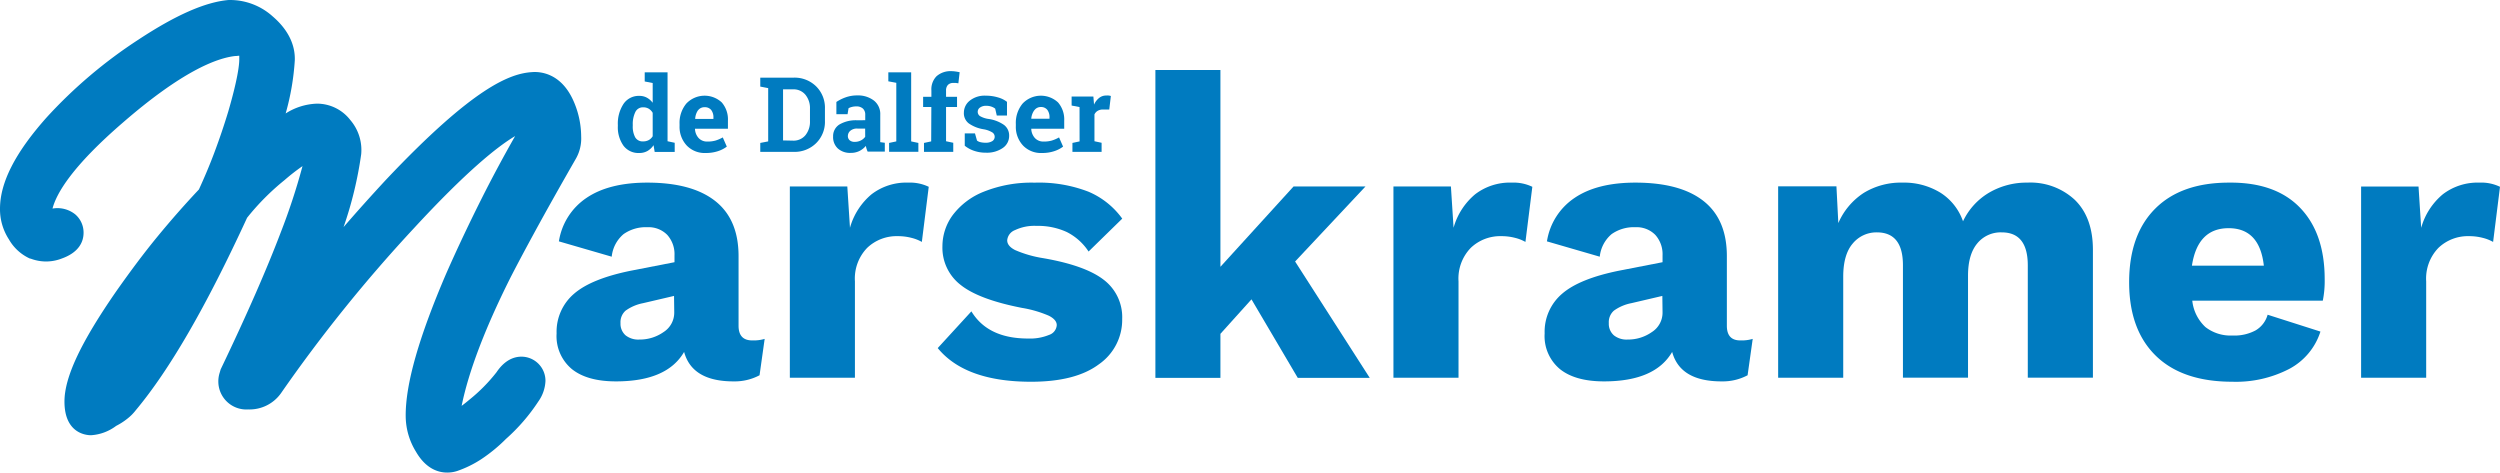 <svg id="Laag_1" data-name="Laag 1" xmlns="http://www.w3.org/2000/svg" viewBox="0 0 489.4 92.52"><defs><style>.cls-1{fill:#007bc0;}</style></defs><title>marskramer logo</title><path class="cls-1" d="M300.87,323.82V310.19q0-7.19-4.57-10.79T283,295.8q-7.49,0-11.91,3a12.55,12.55,0,0,0-5.39,8.5l10.34,3a6.65,6.65,0,0,1,2.32-4.42,7.54,7.54,0,0,1,4.65-1.35,5.12,5.12,0,0,1,3.9,1.5,5.64,5.64,0,0,1,1.42,4v1.35l-8.47,1.65q-7.79,1.57-11.2,4.53a9.77,9.77,0,0,0-3.41,7.75,8.39,8.39,0,0,0,3,7q3,2.4,8.62,2.4,10,0,13.34-5.77,1.57,5.77,9.67,5.77a10.39,10.39,0,0,0,5.1-1.2l1-7.12a7.48,7.48,0,0,1-2.32.3Q300.87,326.75,300.87,323.82Zm-12.59-2.62a4.5,4.5,0,0,1-2.1,3.86,8.07,8.07,0,0,1-4.72,1.46,4,4,0,0,1-2.7-.82,3,3,0,0,1-1-2.4,3,3,0,0,1,1-2.44,8.65,8.65,0,0,1,3.41-1.46l6.07-1.42Z" transform="translate(-156.29 -260.05)"/><path class="cls-1" d="M326.91,298.08a13.13,13.13,0,0,0-4.23,6.56l-.52-8.09H310.91V334h12.74V315.13a8.63,8.63,0,0,1,2.4-6.56,8.35,8.35,0,0,1,6-2.29,10.5,10.5,0,0,1,2.7.34,8,8,0,0,1,2,.79l1.35-10.79a8.43,8.43,0,0,0-4-.82A11.17,11.17,0,0,0,326.91,298.08Z" transform="translate(-156.29 -260.05)"/><path class="cls-1" d="M355,305.09a8.8,8.8,0,0,1,4.2-.82,13.46,13.46,0,0,1,5.92,1.2,11,11,0,0,1,4.27,3.82l6.59-6.44a15.69,15.69,0,0,0-6.63-5.28,26.84,26.84,0,0,0-10.53-1.76,25.05,25.05,0,0,0-9.93,1.76,14.08,14.08,0,0,0-6.11,4.61,10.3,10.3,0,0,0-2,6.07,9.2,9.2,0,0,0,3.56,7.57q3.56,2.85,12,4.5a22.43,22.43,0,0,1,5.28,1.54q1.54.79,1.54,1.84a2.16,2.16,0,0,1-1.5,1.91,9.78,9.78,0,0,1-4.12.71q-7.87,0-11.09-5.32l-6.59,7.19q5.4,6.59,18.28,6.59,8.69,0,13.26-3.41a10.59,10.59,0,0,0,4.57-8.88,9.18,9.18,0,0,0-3.63-7.68q-3.64-2.81-11.88-4.23A22.49,22.49,0,0,1,355,309q-1.54-.79-1.54-1.91A2.37,2.37,0,0,1,355,305.09Z" transform="translate(-156.29 -260.05)"/><polygon class="cls-1" points="267.31 36.5 253.23 36.5 238.91 52.23 238.91 13.7 226.18 13.7 226.18 73.97 238.91 73.97 238.91 65.35 244.99 58.6 254.05 73.97 268.14 73.97 253.53 51.19 267.31 36.5"/><path class="cls-1" d="M445.07,298.08a13.13,13.13,0,0,0-4.23,6.56l-.52-8.09H429.07V334h12.74V315.13a8.63,8.63,0,0,1,2.4-6.56,8.35,8.35,0,0,1,6-2.29,10.5,10.5,0,0,1,2.7.34,8,8,0,0,1,2,.79l1.35-10.79a8.43,8.43,0,0,0-4-.82A11.16,11.16,0,0,0,445.07,298.08Z" transform="translate(-156.29 -260.05)"/><path class="cls-1" d="M494.34,323.82V310.19q0-7.19-4.57-10.79t-13.34-3.6q-7.49,0-11.91,3a12.55,12.55,0,0,0-5.4,8.5l10.34,3a6.65,6.65,0,0,1,2.32-4.42,7.54,7.54,0,0,1,4.65-1.35,5.12,5.12,0,0,1,3.9,1.5,5.64,5.64,0,0,1,1.42,4v1.35l-8.47,1.65q-7.79,1.57-11.2,4.53a9.77,9.77,0,0,0-3.41,7.75,8.39,8.39,0,0,0,3,7q3,2.4,8.62,2.4,10,0,13.34-5.77,1.57,5.77,9.67,5.77a10.39,10.39,0,0,0,5.1-1.2l1-7.12a7.48,7.48,0,0,1-2.32.3Q494.34,326.75,494.34,323.82Zm-12.59-2.62a4.5,4.5,0,0,1-2.1,3.86,8.07,8.07,0,0,1-4.72,1.46,4,4,0,0,1-2.7-.82,3,3,0,0,1-1-2.4,3,3,0,0,1,1-2.44,8.65,8.65,0,0,1,3.41-1.46l6.07-1.42Z" transform="translate(-156.29 -260.05)"/><path class="cls-1" d="M553.16,295.8a14.51,14.51,0,0,0-7.46,1.95,12.9,12.9,0,0,0-5.13,5.62,10.81,10.81,0,0,0-4.46-5.62,13.62,13.62,0,0,0-7.38-1.95,13.93,13.93,0,0,0-7.57,2,13.39,13.39,0,0,0-5,5.92l-.37-7.19H504.38V334h12.74V314.23q0-4.35,1.87-6.52a6,6,0,0,1,4.72-2.17q5.1,0,5.1,6.44v22h12.74V314q0-4.12,1.8-6.29a5.91,5.91,0,0,1,4.8-2.17q5.09,0,5.1,6.44v22H566v-25q0-6.37-3.56-9.82A12.75,12.75,0,0,0,553.16,295.8Z" transform="translate(-156.29 -260.05)"/><path class="cls-1" d="M592.65,295.8q-9.37,0-14.46,5.1t-5.1,14.39q0,9.29,5.21,14.39t15,5.1a22.69,22.69,0,0,0,11.13-2.51,12.6,12.6,0,0,0,6.11-7.31l-10.34-3.3a5.15,5.15,0,0,1-2.36,3.07,8.76,8.76,0,0,1-4.53,1,8,8,0,0,1-5.28-1.65,8.23,8.23,0,0,1-2.58-5.17H611a19.48,19.48,0,0,0,.37-4.2q0-9-4.83-14T592.65,295.8Zm-7.27,16.26q1.12-7.34,7.19-7.34t6.89,7.34Z" transform="translate(-156.29 -260.05)"/><path class="cls-1" d="M641.65,295.8a11.17,11.17,0,0,0-7.16,2.29,13.14,13.14,0,0,0-4.23,6.56l-.52-8.09H618.5V334h12.74V315.13a8.63,8.63,0,0,1,2.4-6.56,8.35,8.35,0,0,1,6-2.29,10.5,10.5,0,0,1,2.7.34,8,8,0,0,1,2,.79l1.35-10.79A8.43,8.43,0,0,0,641.65,295.8Z" transform="translate(-156.29 -260.05)"/><path class="cls-1" d="M258.38,329.87c-2.75,0-4.34,2.24-4.9,3.06a32.61,32.61,0,0,1-5.26,5.33q-.82.69-1.56,1.24c1.35-6.65,4.51-15,9.41-24.81,1.13-2.23,2.78-5.34,4.91-9.25s4.79-8.65,7.92-14.11a8,8,0,0,0,1.16-4.57,17.39,17.39,0,0,0-1.64-7.25c-2.45-5.22-6.47-5.47-8-5.34-4.29.28-11.41,2.91-28.56,21.06q-4.43,4.78-8.31,9.27A75.23,75.23,0,0,0,227,290.22a9,9,0,0,0-2.14-6.68,8.24,8.24,0,0,0-6.5-3.2,12.07,12.07,0,0,0-6.15,1.92A48.93,48.93,0,0,0,214,271.84c.07-2.16-.61-5.38-4.32-8.57a12.48,12.48,0,0,0-8.4-3.22h-.22c-4.56.39-10.34,2.93-17.67,7.76a93,93,0,0,0-18,15.26c-6.13,6.89-9.1,12.72-9.1,17.85a10.84,10.84,0,0,0,1.75,6,9,9,0,0,0,4.12,3.75l.11,0a8.43,8.43,0,0,0,6.08,0c3.55-1.26,4.3-3.45,4.3-5.07A4.69,4.69,0,0,0,171,302a5.58,5.58,0,0,0-4.43-1.12h0c.75-2.91,3.75-8.19,13.81-16.86,11.53-10,18.29-12.59,21.92-13,.34,0,.61-.06.83-.06,0,.2,0,.44,0,.74,0,1-.28,3.74-2.14,10.13-.83,2.75-1.76,5.49-2.76,8.15-.9,2.4-1.92,4.81-3,7.16-2.83,3-5.58,6.14-8.16,9.28-2.77,3.37-5.45,7-8,10.62-6.93,10-10.16,16.82-10.16,21.62,0,6.28,4.32,6.59,5.19,6.59a9.12,9.12,0,0,0,4.93-1.83,12.92,12.92,0,0,0,2.18-1.4,9.2,9.2,0,0,0,1.64-1.64c6.64-7.94,13.78-20.28,21.81-37.7A47.7,47.7,0,0,1,212,295.3a39.24,39.24,0,0,1,3.51-2.73,124.52,124.52,0,0,1-4.29,13.05c-2.74,7.21-6.64,16.1-11.58,26.42l-.15.31-.21.71a5.6,5.6,0,0,0-.25,1.69,5.49,5.49,0,0,0,5.88,5.45,7.53,7.53,0,0,0,6.39-3.18,291.86,291.86,0,0,1,26-32.27c10.28-11.14,16.35-16,19.83-18.06-2.33,4.1-4.53,8.2-6.55,12.22-2.44,4.86-4.75,9.73-6.87,14.53-5.44,12.64-8.05,21.83-8,28.07a13.36,13.36,0,0,0,2,6.95c1.94,3.37,4.38,4.1,6.13,4.1a6.34,6.34,0,0,0,1.93-.3,21.28,21.28,0,0,0,4.69-2.29,31,31,0,0,0,4.88-4,36.54,36.54,0,0,0,6.33-7.32,7.48,7.48,0,0,0,1.4-4A4.72,4.72,0,0,0,258.38,329.87Zm-50.45,5.82,0-.06h0Z" transform="translate(-156.29 -260.05)"/><path class="cls-1" d="M281.45,290a3.18,3.18,0,0,0,1.58-.39,3.58,3.58,0,0,0,1.2-1.14l.22,1.32h3.92V288l-1.4-.3V274.21h-4.47V276l1.56.3v3.87a3.56,3.56,0,0,0-1.14-1,3,3,0,0,0-1.46-.35,3.59,3.59,0,0,0-3.11,1.57,7,7,0,0,0-1.11,4.12v.21a6.22,6.22,0,0,0,1.1,3.85A3.66,3.66,0,0,0,281.45,290Zm-1.29-5.52a5.41,5.41,0,0,1,.49-2.47,1.63,1.63,0,0,1,1.56-.95,2.05,2.05,0,0,1,1.09.28,2.22,2.22,0,0,1,.76.8v4.58a2.07,2.07,0,0,1-.77.75,2.25,2.25,0,0,1-1.11.26,1.66,1.66,0,0,1-1.55-.81,4.43,4.43,0,0,1-.47-2.23Z" transform="translate(-156.29 -260.05)"/><path class="cls-1" d="M294.47,290a7.38,7.38,0,0,0,2.37-.36,5.73,5.73,0,0,0,1.73-.89l-.79-1.8a7.32,7.32,0,0,1-1.4.61,5.57,5.57,0,0,1-1.61.2,2.23,2.23,0,0,1-1.72-.69,2.82,2.82,0,0,1-.71-1.76l0-.06h6.45v-1.59a5.07,5.07,0,0,0-1.21-3.56,4.93,4.93,0,0,0-6.94.23,5.91,5.91,0,0,0-1.32,4v.4a5.35,5.35,0,0,0,1.4,3.8A4.86,4.86,0,0,0,294.47,290Zm-1.54-8.34a1.52,1.52,0,0,1,1.28-.62,1.56,1.56,0,0,1,1.31.55,2.34,2.34,0,0,1,.43,1.48v.26h-3.57l0,0A3.22,3.22,0,0,1,292.93,281.64Z" transform="translate(-156.29 -260.05)"/><path class="cls-1" d="M316.05,288.08a5.84,5.84,0,0,0,1.73-4.37v-2.4a5.86,5.86,0,0,0-1.73-4.36,6,6,0,0,0-4.39-1.7h-6.54V277l1.55.3v10.43l-1.55.3v1.75h6.54A6,6,0,0,0,316.05,288.08Zm-6.47-.54v-10h1.93a3,3,0,0,1,2.45,1.06,4.12,4.12,0,0,1,.89,2.74v2.42a4.15,4.15,0,0,1-.89,2.76,3,3,0,0,1-2.45,1.06Z" transform="translate(-156.29 -260.05)"/><path class="cls-1" d="M324.17,283.6a6.35,6.35,0,0,0-3.57.83,2.67,2.67,0,0,0-1.22,2.34,3,3,0,0,0,.93,2.35,3.57,3.57,0,0,0,2.52.86,3.78,3.78,0,0,0,1.7-.37,4,4,0,0,0,1.26-1,4.44,4.44,0,0,0,.14.57,5.33,5.33,0,0,0,.21.55h3.36V288l-.89-.12a3.23,3.23,0,0,1,0-.42c0-.15,0-.3,0-.47v-4.46a3.35,3.35,0,0,0-1.25-2.8,5.12,5.12,0,0,0-3.26-1,6.64,6.64,0,0,0-2.25.37,8.15,8.15,0,0,0-1.83.91v2.39h2.19l.19-1.16A2.32,2.32,0,0,1,323,281a3.12,3.12,0,0,1,.89-.12,1.85,1.85,0,0,1,1.33.43,1.59,1.59,0,0,1,.45,1.21v1.06Zm1.49,3.23a2.32,2.32,0,0,1-.84.71,2.54,2.54,0,0,1-1.2.28,1.44,1.44,0,0,1-1-.31,1.08,1.08,0,0,1-.35-.86,1.36,1.36,0,0,1,.48-1,2,2,0,0,1,1.41-.43h1.49Z" transform="translate(-156.29 -260.05)"/><polygon class="cls-1" points="175.46 27.68 174.05 27.98 174.05 29.72 179.78 29.72 179.78 27.98 178.37 27.68 178.37 14.16 173.9 14.16 173.9 15.92 175.46 16.21 175.46 27.68"/><path class="cls-1" d="M338.58,287.73l-1.41.3v1.75h5.73V288l-1.41-.3V281h2.15v-2h-2.15v-1.2a1.57,1.57,0,0,1,.36-1.12,1.4,1.4,0,0,1,1.07-.39,4,4,0,0,1,.52,0l.46.07.25-2.17q-.46-.1-.84-.15a5.23,5.23,0,0,0-.75-.06,4.14,4.14,0,0,0-2.94,1,3.65,3.65,0,0,0-1,2.8V279H337v2h1.61Z" transform="translate(-156.29 -260.05)"/><path class="cls-1" d="M345.93,284.2a6.9,6.9,0,0,0,2.88,1.15,4.78,4.78,0,0,1,1.73.62,1,1,0,0,1,.47.83,1,1,0,0,1-.46.87,2.38,2.38,0,0,1-1.35.32,4.17,4.17,0,0,1-.94-.1,1.69,1.69,0,0,1-.71-.32l-.4-1.41h-2l0,2.42a5.85,5.85,0,0,0,1.85,1,6.91,6.91,0,0,0,2.29.36,5.43,5.43,0,0,0,3.3-.92,2.83,2.83,0,0,0,1.25-2.38,2.58,2.58,0,0,0-1-2.13,7,7,0,0,0-3-1.17,4.57,4.57,0,0,1-1.72-.57,1,1,0,0,1-.43-.81,1,1,0,0,1,.45-.86,2,2,0,0,1,1.22-.34,3,3,0,0,1,1,.16,2.54,2.54,0,0,1,.75.4l.31,1.35h2l0-2.68a5,5,0,0,0-1.76-.87,8.2,8.2,0,0,0-2.38-.34,4.66,4.66,0,0,0-3.18,1,3,3,0,0,0-1.12,2.34A2.5,2.5,0,0,0,345.93,284.2Z" transform="translate(-156.29 -260.05)"/><path class="cls-1" d="M360.3,290a7.37,7.37,0,0,0,2.37-.36,5.73,5.73,0,0,0,1.73-.89l-.79-1.8a7.32,7.32,0,0,1-1.4.61,5.57,5.57,0,0,1-1.61.2,2.23,2.23,0,0,1-1.72-.69,2.82,2.82,0,0,1-.71-1.76l0-.06h6.45v-1.59a5.07,5.07,0,0,0-1.21-3.56,4.93,4.93,0,0,0-6.94.23,5.91,5.91,0,0,0-1.32,4v.4a5.35,5.35,0,0,0,1.4,3.8A4.86,4.86,0,0,0,360.3,290Zm-1.54-8.34A1.52,1.52,0,0,1,360,281a1.56,1.56,0,0,1,1.31.55,2.34,2.34,0,0,1,.43,1.48v.26h-3.57l0,0A3.22,3.22,0,0,1,358.76,281.64Z" transform="translate(-156.29 -260.05)"/><path class="cls-1" d="M367.63,287.73l-1.4.3v1.75h5.71V288l-1.4-.3v-5.25a1.61,1.61,0,0,1,.64-.71,2,2,0,0,1,1.06-.25l1.2,0,.31-2.65a2.94,2.94,0,0,0-.42-.09,3.63,3.63,0,0,0-.48,0,2.18,2.18,0,0,0-1.39.47,3.4,3.4,0,0,0-1,1.31l-.13-1.58h-4.26v1.76l1.55.3Z" transform="translate(-156.29 -260.05)"/></svg>